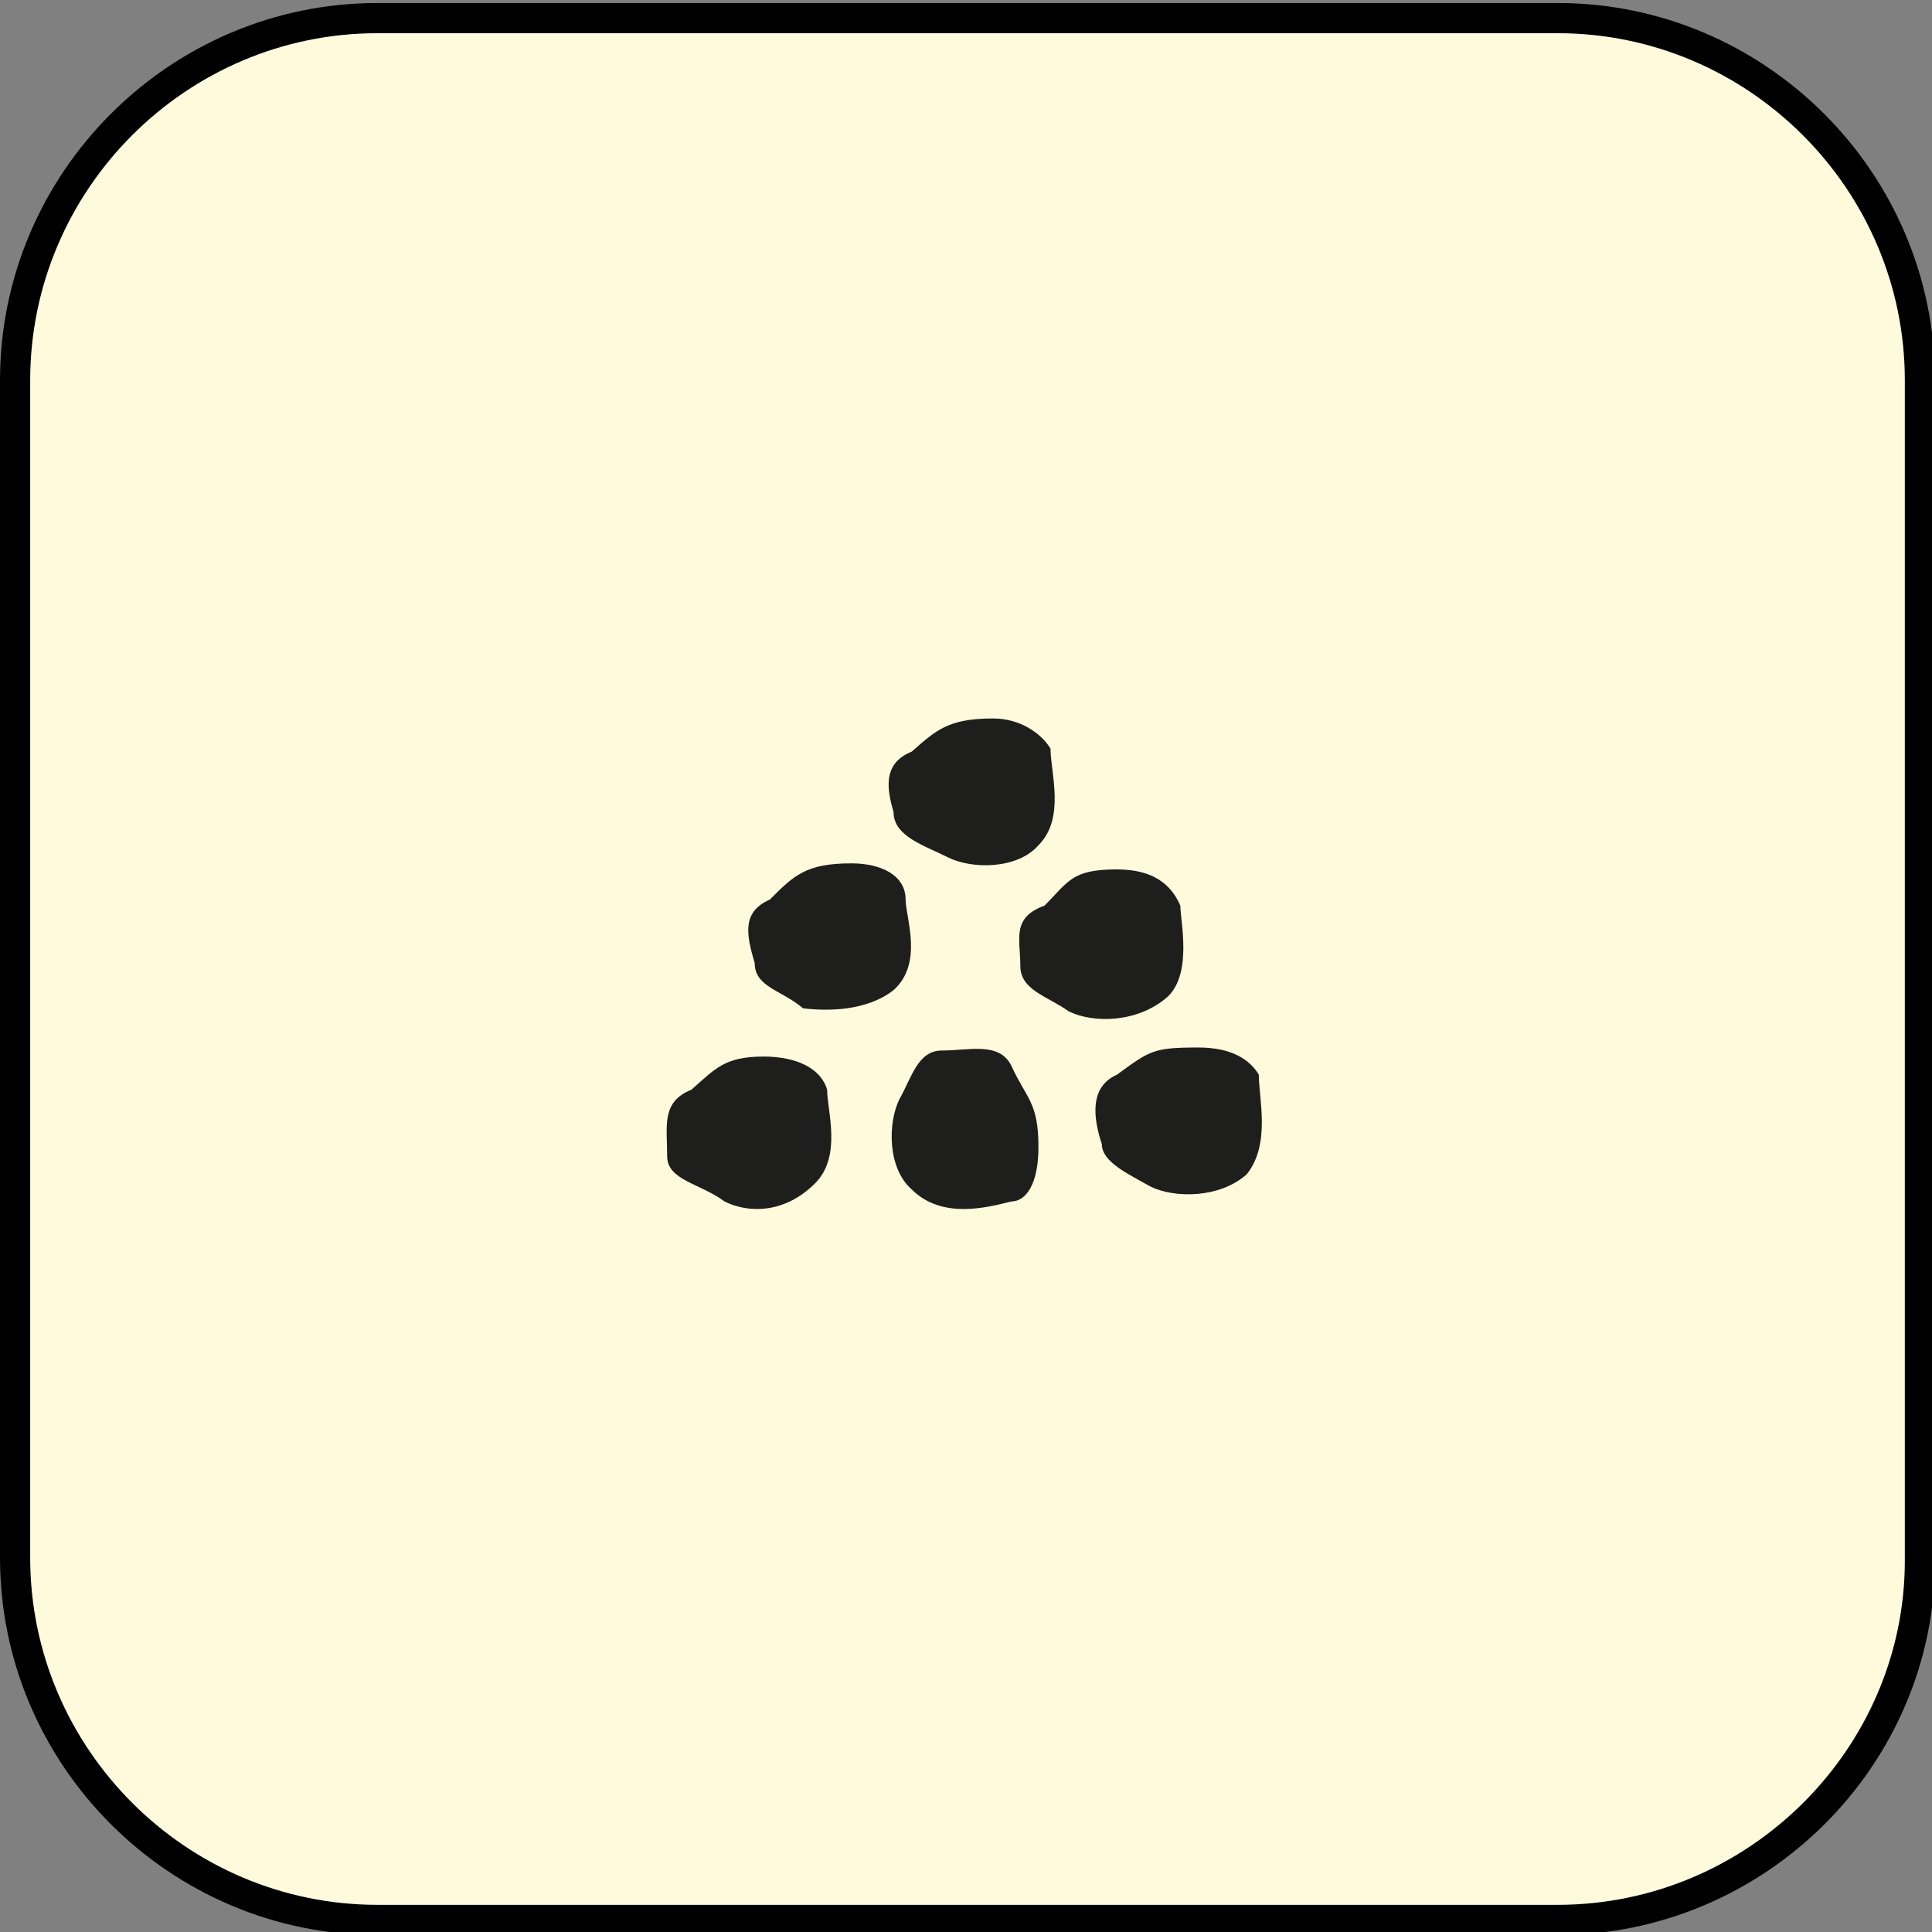 <?xml version="1.0" encoding="utf-8"?>
<!-- Generator: Adobe Illustrator 25.2.1, SVG Export Plug-In . SVG Version: 6.00 Build 0)  -->
<svg version="1.1" id="Layer_1" xmlns="http://www.w3.org/2000/svg" xmlns:xlink="http://www.w3.org/1999/xlink" x="0px" y="0px"
	 viewBox="0 0 64 64" style="enable-background:new 0 0 64 64;" xml:space="preserve">
<rect x="0" y="0" width="64" height="64" fill="#808080" stroke="none"/>
<style type="text/css">
	.st0{fill-rule:evenodd;clip-rule:evenodd;fill:#FFFADB;}
	.st1{fill:none;stroke:#1E1E1C;stroke-width:1.417;stroke-miterlimit:10;}
	.st2{fill:none;stroke:#000000;stroke-miterlimit:10;}
	.st3{fill:none;stroke:#1E1E1C;stroke-width:1.216;stroke-linejoin:bevel;stroke-miterlimit:10;}
	.st4{fill-rule:evenodd;clip-rule:evenodd;fill:#1E1E1C;}
</style>
<g>
	<path class="st0" d="M0.5,12.5c0-6.6,5.4-12,12-12h39c6.6,0,12,5.4,12,12v39c0,6.6-5.4,12-12,12h-39c-6.6,0-12-5.4-12-12V12.5z"/>
</g>
<path class="st1" d="M63.5,32"/>
<path class="st2" d="M51.6,63.6H12.5c-6.6,0-12-5.4-12-12v-39c0-6.6,5.4-12,12-12h39.1c6.6,0,12,5.4,12,12v39.1
	C63.6,58.2,58.2,63.6,51.6,63.6z"/>
<path class="st3" d="M43.1,46.8"/>
<path class="st3" d="M20.9,46.6"/>
<path class="st4" d="M25.3,35c-1.3,0-1.6,0.4-2.4,1.1c-1,0.4-0.8,1.2-0.8,2.2c0,0.8,1.1,0.9,1.9,1.5c0.8,0.4,2,0.4,3-0.6
	c0.9-0.9,0.4-2.4,0.4-3.1C27.2,35.4,26.4,35,25.3,35"/>
<path class="st4" d="M34.4,38c0-1.5-0.4-1.6-0.9-2.7c-0.4-0.8-1.4-0.5-2.3-0.5c-0.8,0-1,0.9-1.4,1.6c-0.4,0.8-0.4,2.3,0.4,3
	c1,1,2.5,0.6,3.3,0.4C34,39.8,34.4,39.2,34.4,38"/>
<path class="st4" d="M39.7,34.7c-1.5,0-1.6,0.1-2.7,0.9c-0.9,0.4-0.8,1.4-0.5,2.3c0,0.6,0.9,1,1.6,1.4c0.8,0.4,2.3,0.4,3.2-0.4
	c0.8-1,0.4-2.5,0.4-3.3C41.4,35.1,40.8,34.7,39.7,34.7"/>
<path class="st4" d="M32.9,23.8c-1.5,0-1.9,0.4-2.7,1.1c-1,0.4-0.8,1.3-0.6,2c0,0.8,1,1.1,1.8,1.5c0.8,0.4,2.3,0.4,3-0.4
	c0.9-0.9,0.4-2.4,0.4-3.2C34.5,24.3,33.8,23.8,32.9,23.8"/>
<path class="st4" d="M37,28.8c-1.5,0-1.6,0.4-2.4,1.2c-1.1,0.4-0.8,1.1-0.8,2c0,0.8,0.9,1,1.6,1.5c0.8,0.4,2.3,0.4,3.3-0.5
	c0.8-0.8,0.4-2.5,0.4-3C38.8,29.3,38.2,28.8,37,28.8"/>
<path class="st4" d="M28.2,28.6c-1.5,0-1.9,0.4-2.7,1.2c-0.9,0.4-0.8,1.1-0.5,2.1c0,0.8,0.9,0.9,1.6,1.5c0.8,0.1,2.1,0.1,3-0.6
	c1-0.9,0.4-2.4,0.4-3C30,29,29.2,28.6,28.2,28.6"/>
</svg>

